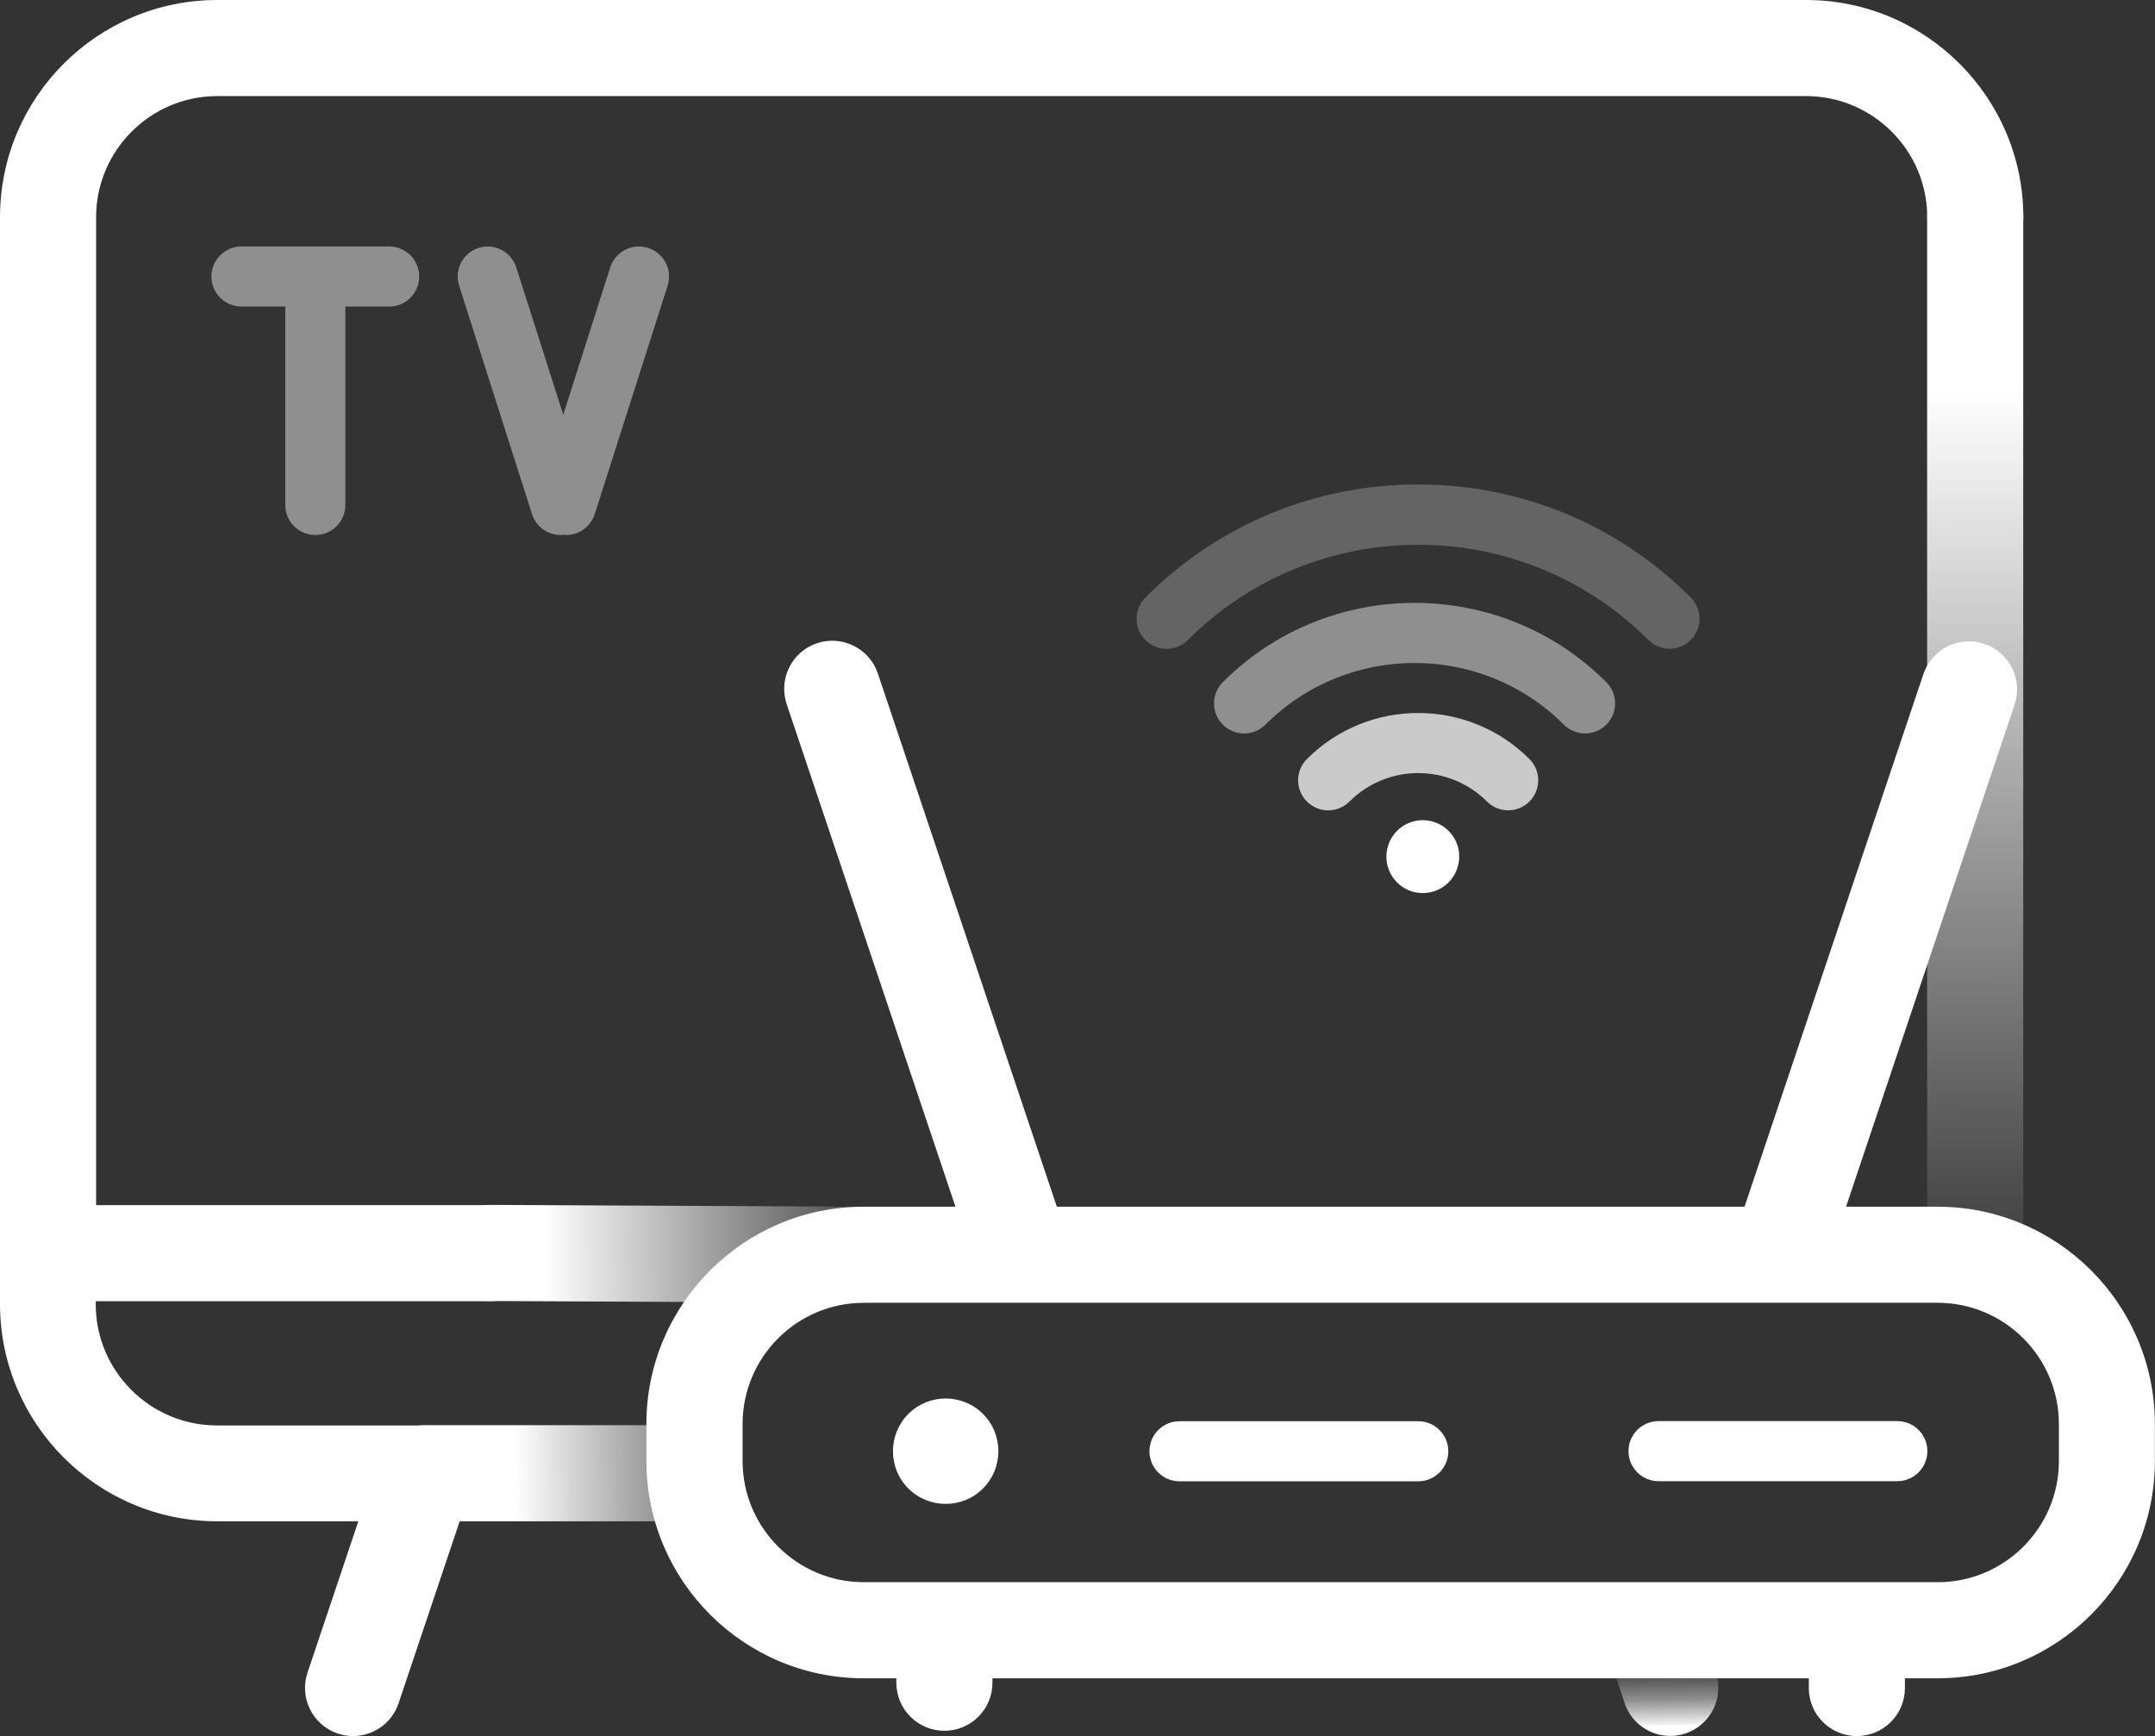 <?xml version="1.0" encoding="UTF-8"?>
<svg id="Layer_2" data-name="Layer 2" xmlns="http://www.w3.org/2000/svg" xmlns:xlink="http://www.w3.org/1999/xlink" viewBox="0 0 179.4 144.53">
  <rect x="0" y="0" width="179.4" height="144.53" fill="#333333" stroke="none"/>
  <defs>
    <style>
      .cls-1 {
        fill: url(#linear-gradient);
      }

      .cls-1, .cls-2, .cls-3, .cls-4, .cls-5, .cls-6, .cls-7, .cls-8 {
        stroke-width: 0px;
      }

      .cls-2 {
        opacity: .45;
      }

      .cls-2, .cls-3, .cls-6, .cls-7 {
        fill: #fff;
      }

      .cls-3 {
        opacity: .74;
      }

      .cls-4 {
        fill: url(#linear-gradient-2);
      }

      .cls-5 {
        fill: url(#linear-gradient-3);
      }

      .cls-6 {
        opacity: .24;
      }

      .cls-8 {
        fill: url(#linear-gradient-4);
      }
    </style>
    <linearGradient id="linear-gradient" x1="164.76" y1="118.71" x2="164.21" y2="19.42" gradientUnits="userSpaceOnUse">
      <stop offset=".1" stop-color="#fff" stop-opacity="0"/>
      <stop offset=".87" stop-color="#fff"/>
    </linearGradient>
    <linearGradient id="linear-gradient-2" x1="68.7" y1="122.43" x2="39.06" y2="122.72" xlink:href="#linear-gradient"/>
    <linearGradient id="linear-gradient-3" x1="138.15" y1="132.41" x2="138.35" y2="145.39" gradientUnits="userSpaceOnUse">
      <stop offset=".2" stop-color="#fff" stop-opacity="0"/>
      <stop offset=".26" stop-color="rgba(255, 255, 255, .03)" stop-opacity=".03"/>
      <stop offset=".35" stop-color="rgba(255, 255, 255, .11)" stop-opacity=".11"/>
      <stop offset=".45" stop-color="rgba(255, 255, 255, .24)" stop-opacity=".24"/>
      <stop offset=".57" stop-color="rgba(255, 255, 255, .43)" stop-opacity=".43"/>
      <stop offset=".7" stop-color="rgba(255, 255, 255, .67)" stop-opacity=".67"/>
      <stop offset=".85" stop-color="rgba(255, 255, 255, .95)" stop-opacity=".95"/>
      <stop offset=".87" stop-color="#fff"/>
    </linearGradient>
    <linearGradient id="linear-gradient-4" x1="79.33" y1="104.23" x2="40.23" y2="104.49" xlink:href="#linear-gradient"/>
  </defs>
  <g id="Layer_1-2" data-name="Layer 1">
    <g>
      <g>
        <g>
          <path class="cls-1" d="M164.43,106.52c-2.21,0-4-1.79-4-4V18.09c0-2.21,1.79-4,4-4s4,1.79,4,4v84.43c0,2.21-1.79,4-4,4Z"/>
          <path class="cls-4" d="M57.03,126.65h-21.64c-2.21,0-4-1.79-4-4s1.79-4,4-4h21.64c2.21,0,4,1.79,4,4s-1.79,4-4,4Z"/>
          <path class="cls-5" d="M139.04,144.52c-1.67,0-3.23-1.06-3.79-2.73l-1.61-4.8c-.7-2.09.42-4.36,2.52-5.07,2.1-.7,4.36.42,5.07,2.52l1.61,4.8c.7,2.09-.42,4.36-2.52,5.07-.42.14-.85.21-1.27.21Z"/>
          <path class="cls-8" d="M71.92,108.46h-.02l-31.1-.15c-2.21-.01-3.99-1.81-3.98-4.02.01-2.2,1.8-3.98,4-3.98h.02l31.1.15c2.21.01,3.99,1.81,3.98,4.02-.01,2.2-1.8,3.98-4,3.98Z"/>
          <path class="cls-7" d="M150.35,0H18.09C8.11,0,0,8.11,0,18.09v90.47c0,9.97,8.11,18.09,18.09,18.09h11.74l-4.23,12.6c-.7,2.09.42,4.36,2.52,5.07.42.14.85.21,1.27.21,1.67,0,3.23-1.06,3.79-2.73l6-17.87c.02-.07.03-.15.05-.22.04-.13.07-.27.09-.41.02-.14.03-.28.04-.42,0-.08.02-.15.02-.22,0-.05-.01-.09-.01-.14,0-.15-.02-.29-.04-.43-.02-.12-.03-.24-.06-.36-.03-.13-.07-.25-.12-.37-.04-.12-.09-.25-.14-.37-.05-.11-.12-.22-.18-.33-.07-.11-.13-.22-.21-.33-.08-.11-.16-.2-.25-.3-.08-.09-.16-.19-.26-.27-.09-.09-.2-.17-.3-.25-.1-.08-.21-.16-.32-.23-.1-.06-.21-.12-.32-.17-.13-.07-.26-.13-.4-.18-.04-.02-.08-.04-.13-.06-.07-.02-.15-.03-.22-.05-.14-.04-.27-.07-.41-.09-.14-.02-.28-.03-.42-.04-.08,0-.15-.02-.23-.02h-17.3c-5.56,0-10.09-4.53-10.09-10.09v-.25h32.81c2.21,0,4-1.79,4-4s-1.79-4-4-4H8V18.09c0-5.56,4.52-10.09,10.09-10.09h132.26c5.56,0,10.09,4.53,10.09,10.09,0,2.21,1.79,4,4,4s4-1.79,4-4c0-9.97-8.11-18.09-18.09-18.09Z"/>
        </g>
        <g>
          <path class="cls-2" d="M32.39,20.52h-12.29c-1.38,0-2.5,1.12-2.5,2.5s1.12,2.5,2.5,2.5h3.65v16.52c0,1.38,1.12,2.5,2.5,2.5s2.5-1.12,2.5-2.5v-16.52h3.65c1.38,0,2.5-1.12,2.5-2.5s-1.12-2.5-2.5-2.5Z"/>
          <path class="cls-2" d="M53.94,20.64c-1.32-.42-2.72.31-3.14,1.62l-3.91,12.27-3.91-12.27c-.42-1.31-1.83-2.04-3.14-1.62-1.32.42-2.04,1.83-1.62,3.14l6.07,19.02c.34,1.06,1.32,1.74,2.38,1.74.08,0,.15-.01.23-.02.08,0,.15.02.23.02,1.06,0,2.04-.68,2.38-1.74l6.07-19.02c.42-1.32-.31-2.72-1.62-3.14Z"/>
        </g>
      </g>
      <g>
        <path class="cls-7" d="M161.31,100.46h-7.63l14.03-41.79c.7-2.09-.42-4.36-2.52-5.07-2.1-.7-4.36.42-5.07,2.52l-14.89,44.34h-57.25l-14.9-44.39c-.7-2.09-2.97-3.22-5.07-2.52-2.09.7-3.22,2.97-2.52,5.07l14.05,41.84h-7.64c-9.97,0-18.09,8.11-18.09,18.09v3.08c0,9.97,8.11,18.09,18.09,18.09h2.72v.37c0,2.21,1.79,4,4,4s4-1.79,4-4v-.37h67.96v.81c0,2.21,1.79,4,4,4s4-1.79,4-4v-.81h2.72c9.97,0,18.09-8.11,18.09-18.09v-3.08c0-9.97-8.11-18.09-18.09-18.09ZM171.4,121.63c0,5.56-4.52,10.09-10.09,10.09h-89.4c-5.56,0-10.09-4.53-10.09-10.09v-3.08c0-5.56,4.52-10.09,10.09-10.09h89.4c5.56,0,10.09,4.53,10.09,10.09v3.08Z"/>
        <path class="cls-7" d="M78.72,125.2c-1.12,0-2.25-.43-3.1-1.28-1.71-1.71-1.71-4.5,0-6.21,1.71-1.71,4.5-1.71,6.21,0,1.71,1.71,1.71,4.5,0,6.21h0c-.86.86-1.98,1.28-3.1,1.28ZM80.06,122.15h0,0Z"/>
        <path class="cls-7" d="M118.07,123.32h-19.88c-1.38,0-2.5-1.12-2.5-2.5s1.12-2.5,2.5-2.5h19.88c1.38,0,2.5,1.12,2.5,2.5s-1.12,2.5-2.5,2.5Z"/>
        <path class="cls-7" d="M157.95,123.31h-19.88c-1.38,0-2.5-1.12-2.5-2.5s1.12-2.5,2.5-2.5h19.88c1.38,0,2.5,1.12,2.5,2.5s-1.12,2.5-2.5,2.5Z"/>
      </g>
      <path class="cls-2" d="M131.96,61.06c-.64,0-1.28-.24-1.77-.73-6.85-6.85-18-6.85-24.85,0-.98.98-2.56.98-3.54,0s-.98-2.56,0-3.54c8.8-8.8,23.12-8.8,31.92,0,.98.98.98,2.56,0,3.54-.49.49-1.13.73-1.77.73Z"/>
      <path class="cls-6" d="M139,54.01c-.64,0-1.28-.24-1.77-.73-10.57-10.57-27.77-10.57-38.34,0-.98.98-2.56.98-3.54,0s-.98-2.56,0-3.54c6.07-6.07,14.13-9.41,22.7-9.41s16.63,3.34,22.7,9.41c.98.98.98,2.56,0,3.54-.49.49-1.13.73-1.77.73Z"/>
      <path class="cls-3" d="M125.56,67.46c-.64,0-1.28-.24-1.77-.73-3.16-3.16-8.29-3.16-11.45,0-.98.98-2.56.98-3.54,0s-.98-2.56,0-3.54c5.11-5.11,13.41-5.11,18.52,0,.98.98.98,2.56,0,3.54-.49.49-1.13.73-1.77.73Z"/>
      <path class="cls-7" d="M118.44,74.35c-.78,0-1.55-.3-2.14-.89-1.18-1.18-1.18-3.1,0-4.29s3.1-1.18,4.29,0,1.18,3.1,0,4.29c-.59.59-1.37.89-2.14.89Z"/>
    </g>
  </g>
</svg>